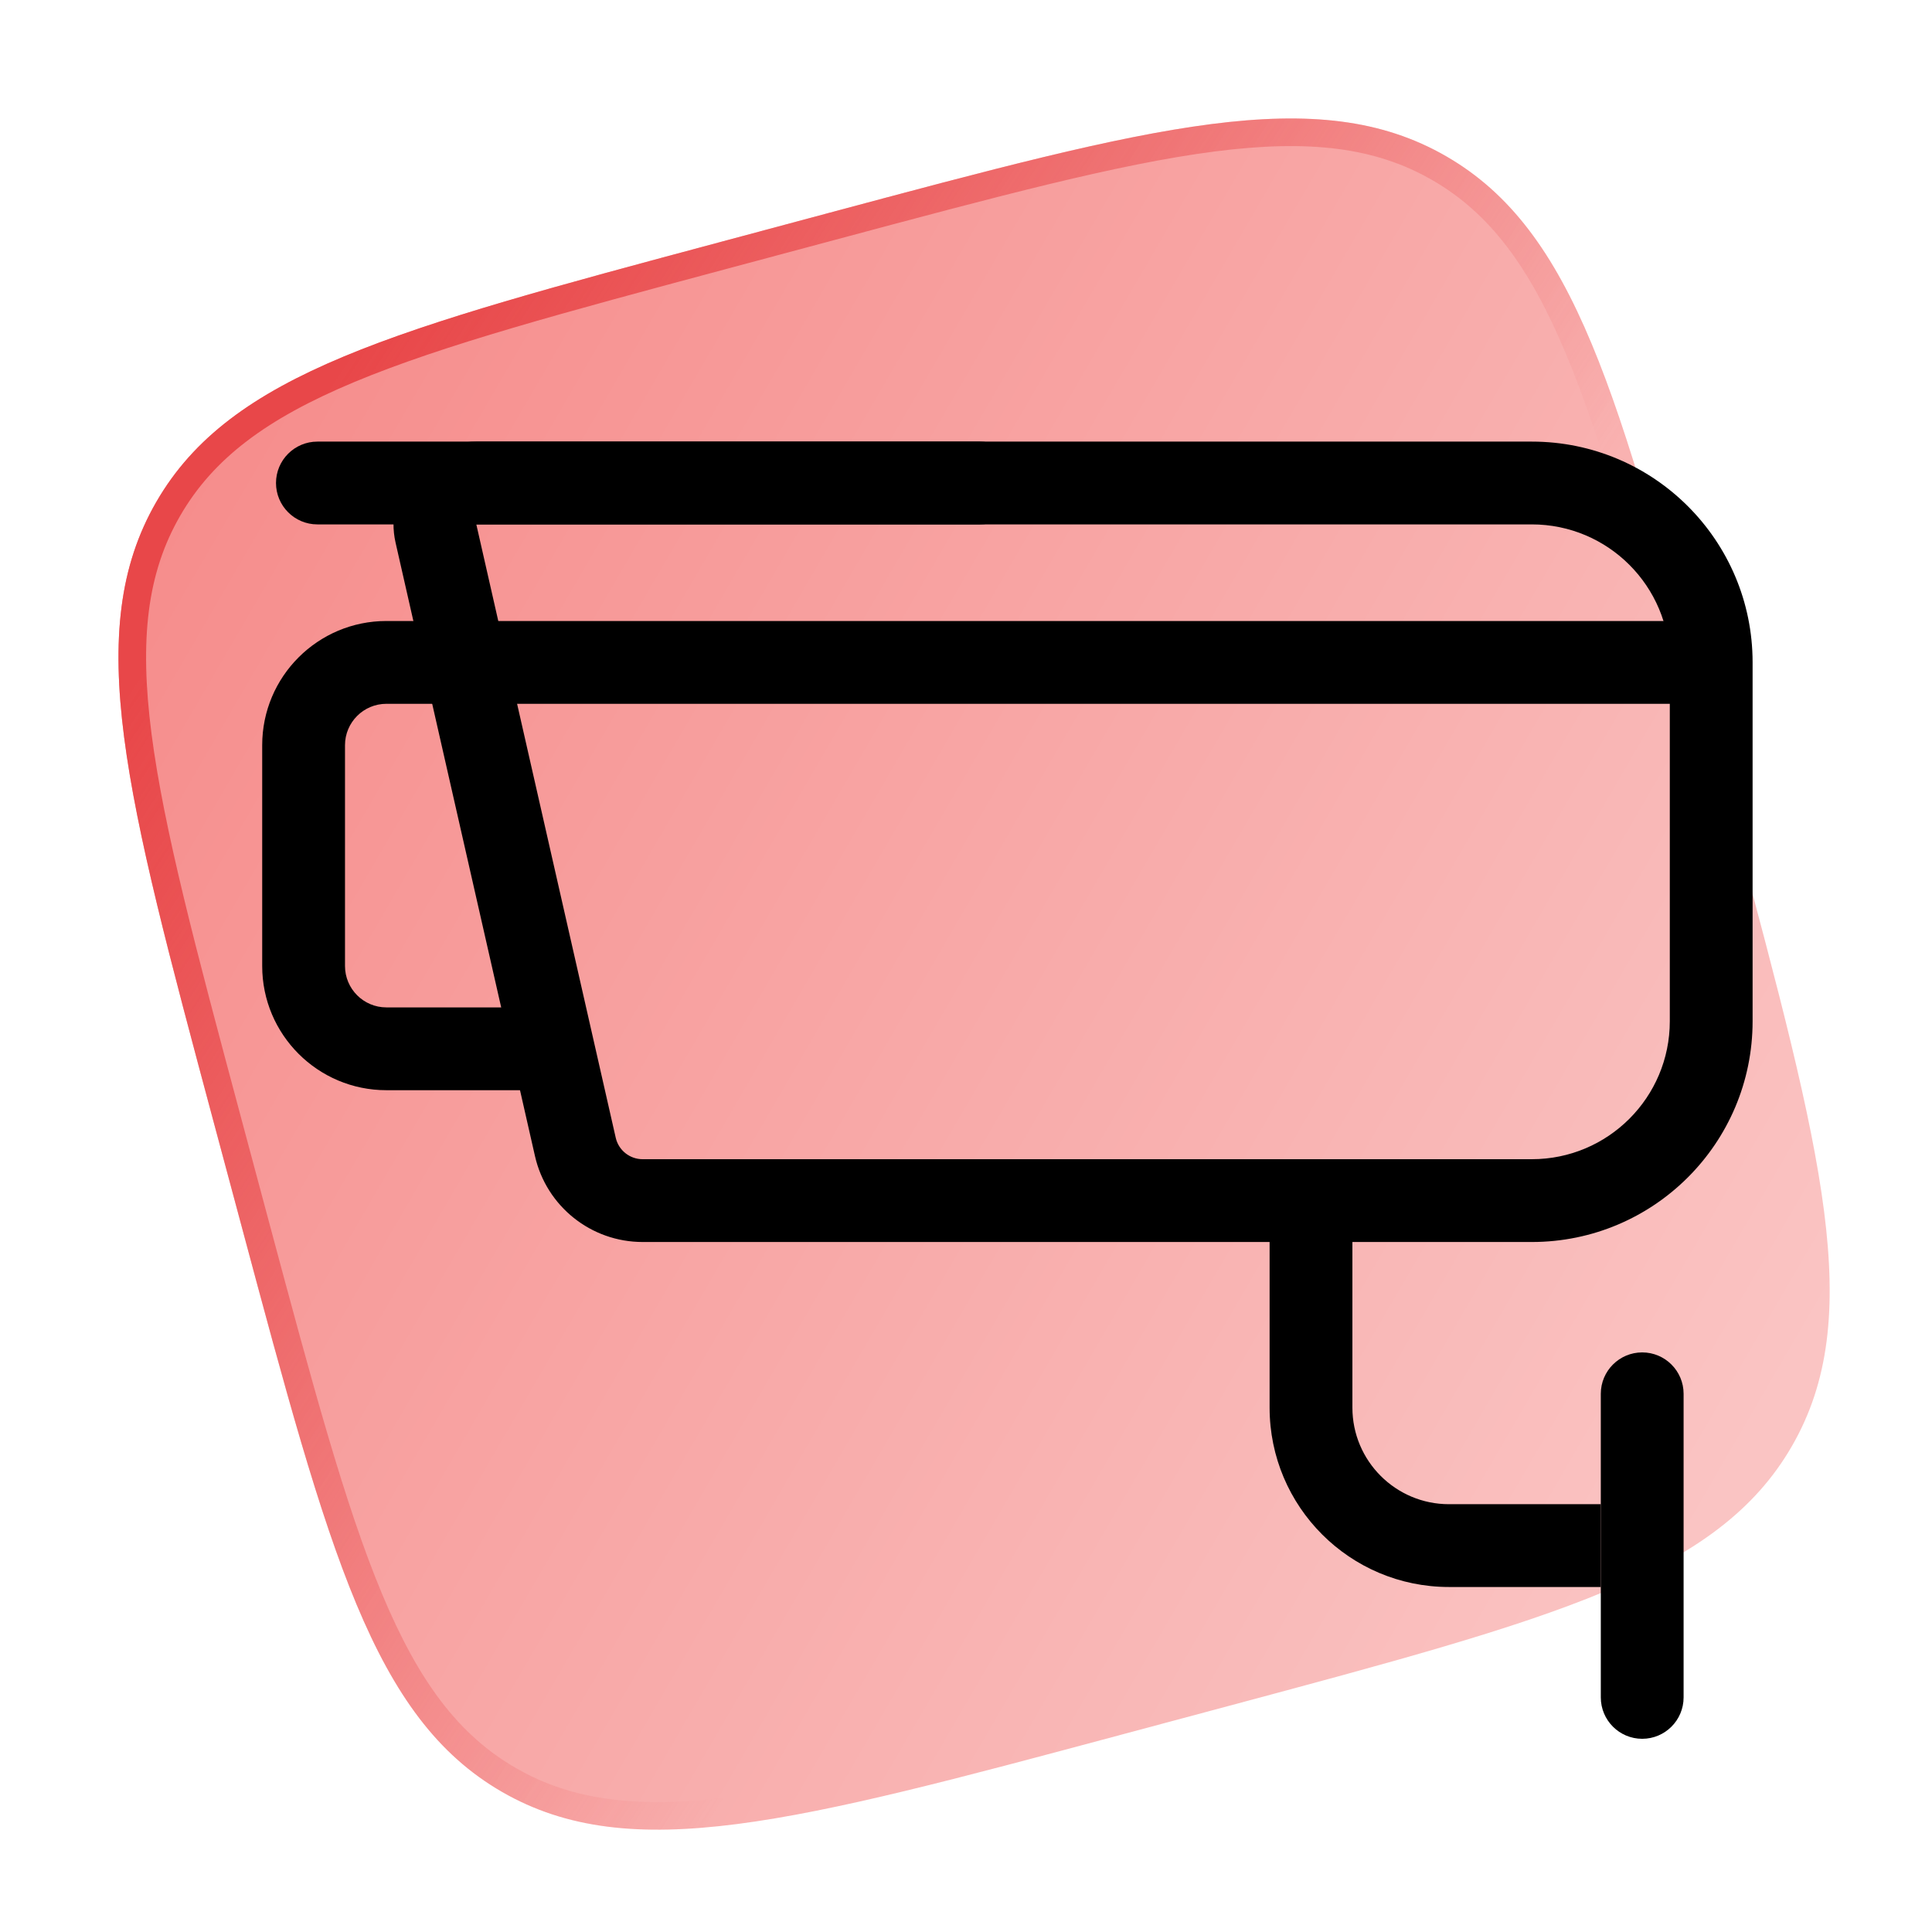 <svg width="70" height="70" viewBox="0 0 70 70" fill="none" xmlns="http://www.w3.org/2000/svg">
<path d="M7.729 40.608C4.557 28.769 2.971 22.85 5.663 18.186C8.356 13.523 14.275 11.937 26.114 8.765L29.978 7.729C41.817 4.557 47.736 2.971 52.4 5.663C57.063 8.356 58.649 14.275 61.821 26.114L62.856 29.978C66.029 41.817 67.615 47.736 64.922 52.4C62.23 57.063 56.31 58.649 44.472 61.821L40.608 62.856C28.769 66.029 22.85 67.615 18.186 64.922C13.523 62.23 11.937 56.31 8.765 44.472L7.729 40.608Z" fill="url(#paint0_linear_1_163)"/>
<path fill-rule="evenodd" clip-rule="evenodd" d="M30.237 8.695L26.373 9.73C20.426 11.324 16.064 12.495 12.844 13.839C9.651 15.172 7.722 16.62 6.529 18.686C5.336 20.752 5.047 23.147 5.489 26.578C5.935 30.039 7.102 34.402 8.695 40.349L9.73 44.213C11.324 50.16 12.495 54.522 13.839 57.742C15.172 60.935 16.62 62.863 18.686 64.056C20.752 65.249 23.147 65.539 26.578 65.097C30.039 64.651 34.402 63.484 40.349 61.891L44.213 60.855C50.16 59.262 54.522 58.091 57.742 56.747C60.935 55.414 62.863 53.966 64.056 51.9C65.249 49.833 65.539 47.439 65.097 44.007C64.651 40.547 63.484 36.183 61.891 30.237L60.855 26.373C59.262 20.426 58.091 16.064 56.747 12.844C55.414 9.651 53.966 7.722 51.9 6.529C49.833 5.336 47.439 5.047 44.007 5.489C40.547 5.935 36.183 7.102 30.237 8.695ZM5.663 18.186C2.971 22.85 4.557 28.769 7.729 40.608L8.765 44.472C11.937 56.31 13.523 62.23 18.186 64.922C22.85 67.615 28.769 66.029 40.608 62.856L44.472 61.821C56.31 58.649 62.23 57.063 64.922 52.4C67.615 47.736 66.029 41.817 62.856 29.978L61.821 26.114C58.649 14.275 57.063 8.356 52.4 5.663C47.736 2.971 41.817 4.557 29.978 7.729L26.114 8.765C14.275 11.937 8.356 13.523 5.663 18.186Z" fill="url(#paint1_linear_1_163)"/>
<path fill-rule="evenodd" clip-rule="evenodd" d="M55.5 19H17.258L22.309 41.222C22.412 41.677 22.817 42 23.284 42H55.5C58.261 42 60.5 39.761 60.5 37V24C60.5 21.239 58.261 19 55.5 19ZM17.258 16C15.333 16 13.906 17.788 14.333 19.665L19.383 41.886C19.797 43.708 21.416 45 23.284 45H55.5C59.918 45 63.5 41.418 63.5 37V24C63.5 19.582 59.918 16 55.5 16H17.258Z" fill="black"/>
<path fill-rule="evenodd" clip-rule="evenodd" d="M9.5 27C9.5 24.515 11.515 22.5 14 22.5H17.3V25.5H14C13.172 25.5 12.5 26.172 12.5 27V35C12.5 35.828 13.172 36.5 14 36.5H20V39.5H14C11.515 39.5 9.5 37.485 9.5 35V27Z" fill="black"/>
<path fill-rule="evenodd" clip-rule="evenodd" d="M46 51V44H49V51C49 52.933 50.567 54.5 52.5 54.5H58V57.5H52.5C48.91 57.5 46 54.59 46 51Z" fill="black"/>
<path fill-rule="evenodd" clip-rule="evenodd" d="M59.5 49C60.328 49 61 49.672 61 50.5V61.5C61 62.328 60.328 63 59.5 63C58.672 63 58 62.328 58 61.5V50.5C58 49.672 58.672 49 59.5 49Z" fill="black"/>
<path fill-rule="evenodd" clip-rule="evenodd" d="M16 24C16 23.172 16.672 22.5 17.5 22.5L61.5 22.5C62.328 22.5 63 23.172 63 24C63 24.828 62.328 25.5 61.5 25.5L17.5 25.5C16.672 25.5 16 24.828 16 24Z" fill="black"/>
<path fill-rule="evenodd" clip-rule="evenodd" d="M10 17.5C10 16.672 10.672 16 11.5 16L35.5 16C36.328 16 37 16.672 37 17.5C37 18.328 36.328 19 35.5 19L11.5 19C10.672 19 10 18.328 10 17.5Z" fill="black"/>
<defs>
<linearGradient id="paint0_linear_1_163" x1="5.5" y1="17.5" x2="64" y2="51.5" gradientUnits="userSpaceOnUse">
<stop stop-color="#F68C8B"/>
<stop offset="1" stop-color="#FAC4C3"/>
</linearGradient>
<linearGradient id="paint1_linear_1_163" x1="8" y1="20" x2="41.5" y2="42" gradientUnits="userSpaceOnUse">
<stop stop-color="#E84749"/>
<stop offset="1" stop-color="#E84749" stop-opacity="0"/>
</linearGradient>
</defs>
</svg>
